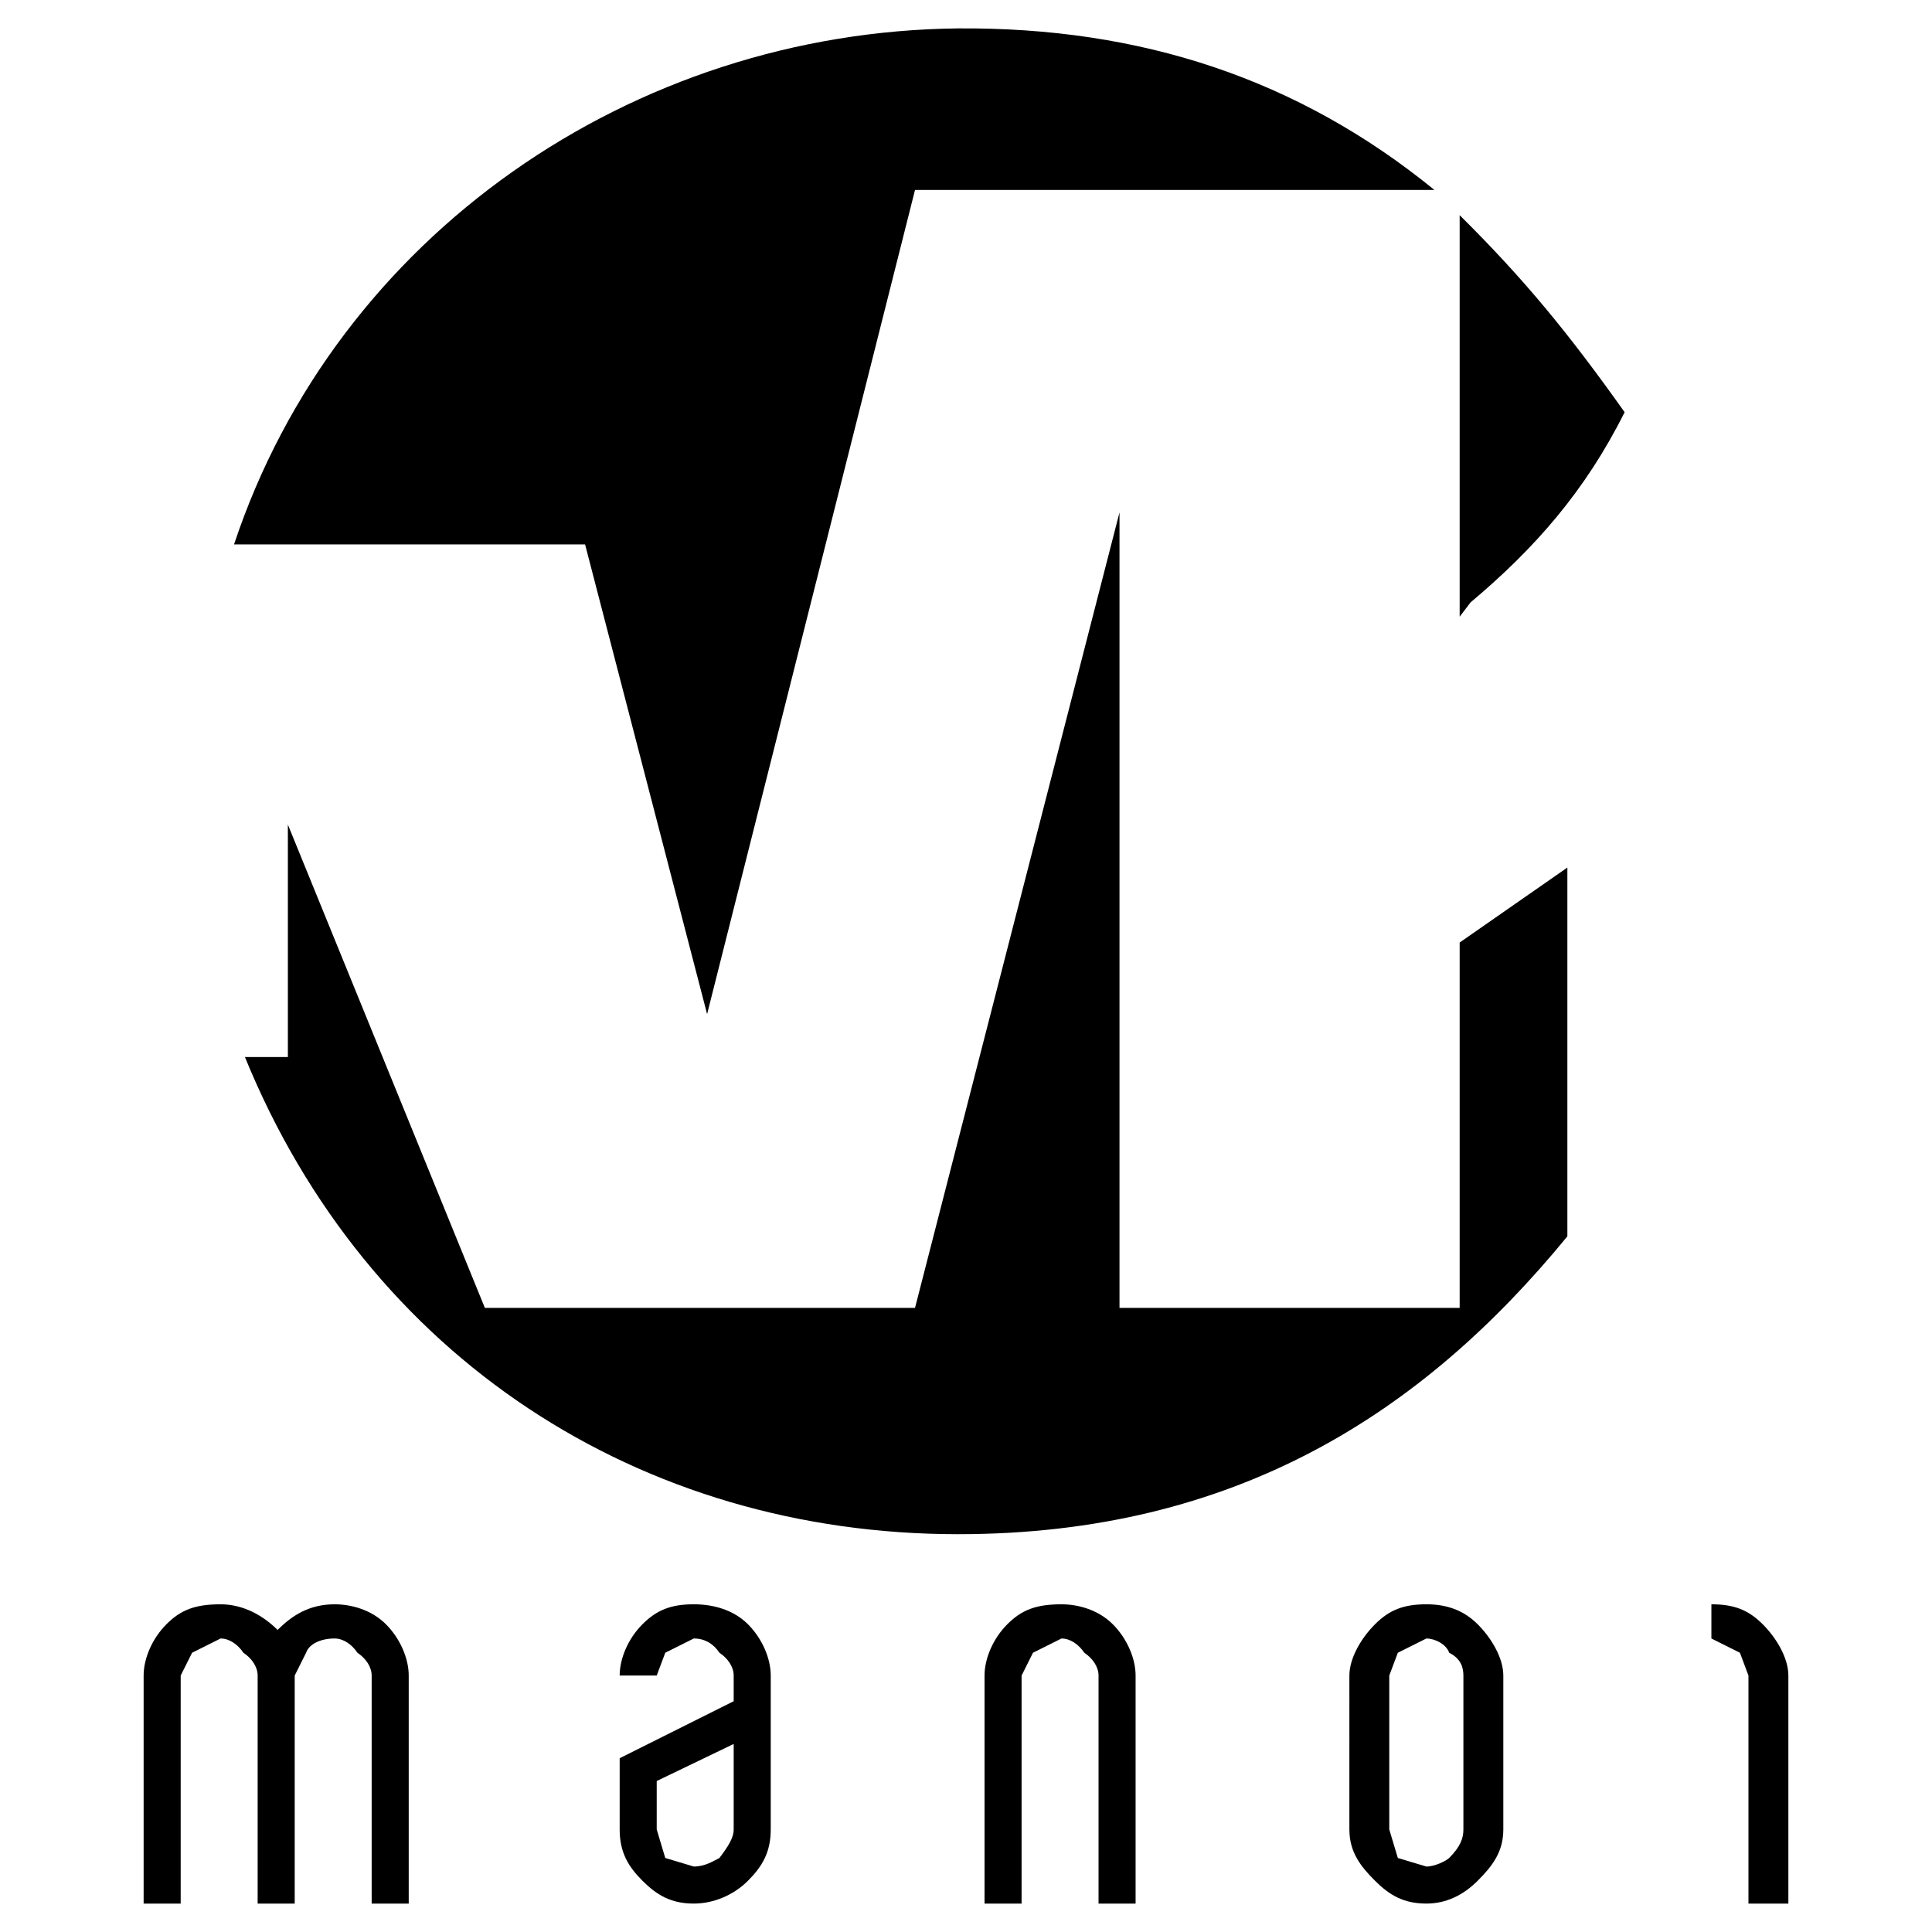 <svg xmlns="http://www.w3.org/2000/svg" width="2500" height="2500" viewBox="0 0 192.756 192.756"><g fill-rule="evenodd" clip-rule="evenodd"><path fill="#fff" d="M0 0h192.756v192.756H0V0z"/><path d="M162.09 41.125c-3.945 7.889-8.979 13.602-15.371 18.975l-1.088 1.429v-40.06c6.529 6.462 10.949 11.903 16.459 19.656zm-5.713 45.43l-10.746 7.481v36.454h-33.938V51.122L91.291 130.49H48.376L28.721 82.27v23.192h-4.285c12.242 29.992 39.446 47.605 71.139 47.605 27.681 0 46.384-12.105 60.802-29.719V86.555zM95.575 2.834c18.228-.136 33.937 5.033 47.54 16.119H91.291l-20.743 82.225-12.174-46.86H23.349C33.618 23.442 63.134 3.175 95.575 2.834zM38.503 162.051c1.422 1.422 2.275 3.412 2.275 5.119v22.752h-3.697V167.17c0-.854-.568-1.707-1.421-2.275-.569-.854-1.422-1.422-2.276-1.422-1.422 0-2.56.568-2.844 1.422l-1.137 2.275v22.752h-3.697V167.17c0-.854-.569-1.707-1.422-2.275-.569-.854-1.422-1.422-2.275-1.422l-2.845 1.422-1.137 2.275v22.752H14.33V167.17c0-1.707.854-3.697 2.275-5.119s2.844-1.99 5.403-1.99c2.275 0 4.266 1.137 5.688 2.559 1.421-1.422 3.128-2.559 5.688-2.559 1.707 0 3.698.568 5.119 1.99zm36.119 0c1.422 1.422 2.275 3.412 2.275 5.119v15.357c0 2.275-.854 3.697-2.275 5.119-1.421 1.422-3.413 2.275-5.403 2.275-2.274 0-3.697-.854-5.119-2.275-1.422-1.422-2.275-2.844-2.275-5.119v-7.109L73.2 169.73v-2.561c0-.854-.569-1.707-1.422-2.275-.569-.854-1.422-1.422-2.56-1.422l-2.844 1.422-.853 2.275h-3.697c0-1.707.853-3.697 2.275-5.119 1.422-1.422 2.845-1.99 5.119-1.99 1.99.001 3.982.569 5.404 1.991zm-8.248 23.32l2.844.854c1.138 0 1.99-.568 2.56-.854.853-1.137 1.422-1.99 1.422-2.844v-8.531l-7.679 3.697v4.834l.853 2.844zm46.925-18.201v22.752h-3.697V167.17c0-.854-.568-1.707-1.422-2.275-.568-.854-1.422-1.422-2.275-1.422l-2.844 1.422-1.137 2.275v22.752h-3.697V167.17c0-1.707.854-3.697 2.275-5.119s2.844-1.99 5.402-1.99c1.707 0 3.697.568 5.119 1.99s2.276 3.412 2.276 5.119zm26.164-2.275l-.854 2.275v15.357l.854 2.844 2.844.854c.854 0 1.992-.568 2.275-.854 1.139-1.137 1.422-1.99 1.422-2.844V167.17c0-.854-.283-1.707-1.422-2.275-.283-.854-1.422-1.422-2.275-1.422l-2.844 1.422zm2.844-4.834c1.992 0 3.697.568 5.119 1.99s2.561 3.412 2.561 5.119v15.357c0 2.275-1.139 3.697-2.561 5.119s-3.127 2.275-5.119 2.275c-2.273 0-3.697-.854-5.119-2.275s-2.559-2.844-2.559-5.119V167.17c0-1.707 1.137-3.697 2.559-5.119s2.845-1.99 5.119-1.99zm36.119 7.109v22.752h-3.982V167.17l-.852-2.275-2.846-1.422v-3.412c2.275 0 3.697.568 5.119 1.99s2.561 3.412 2.561 5.119z"/></g></svg>